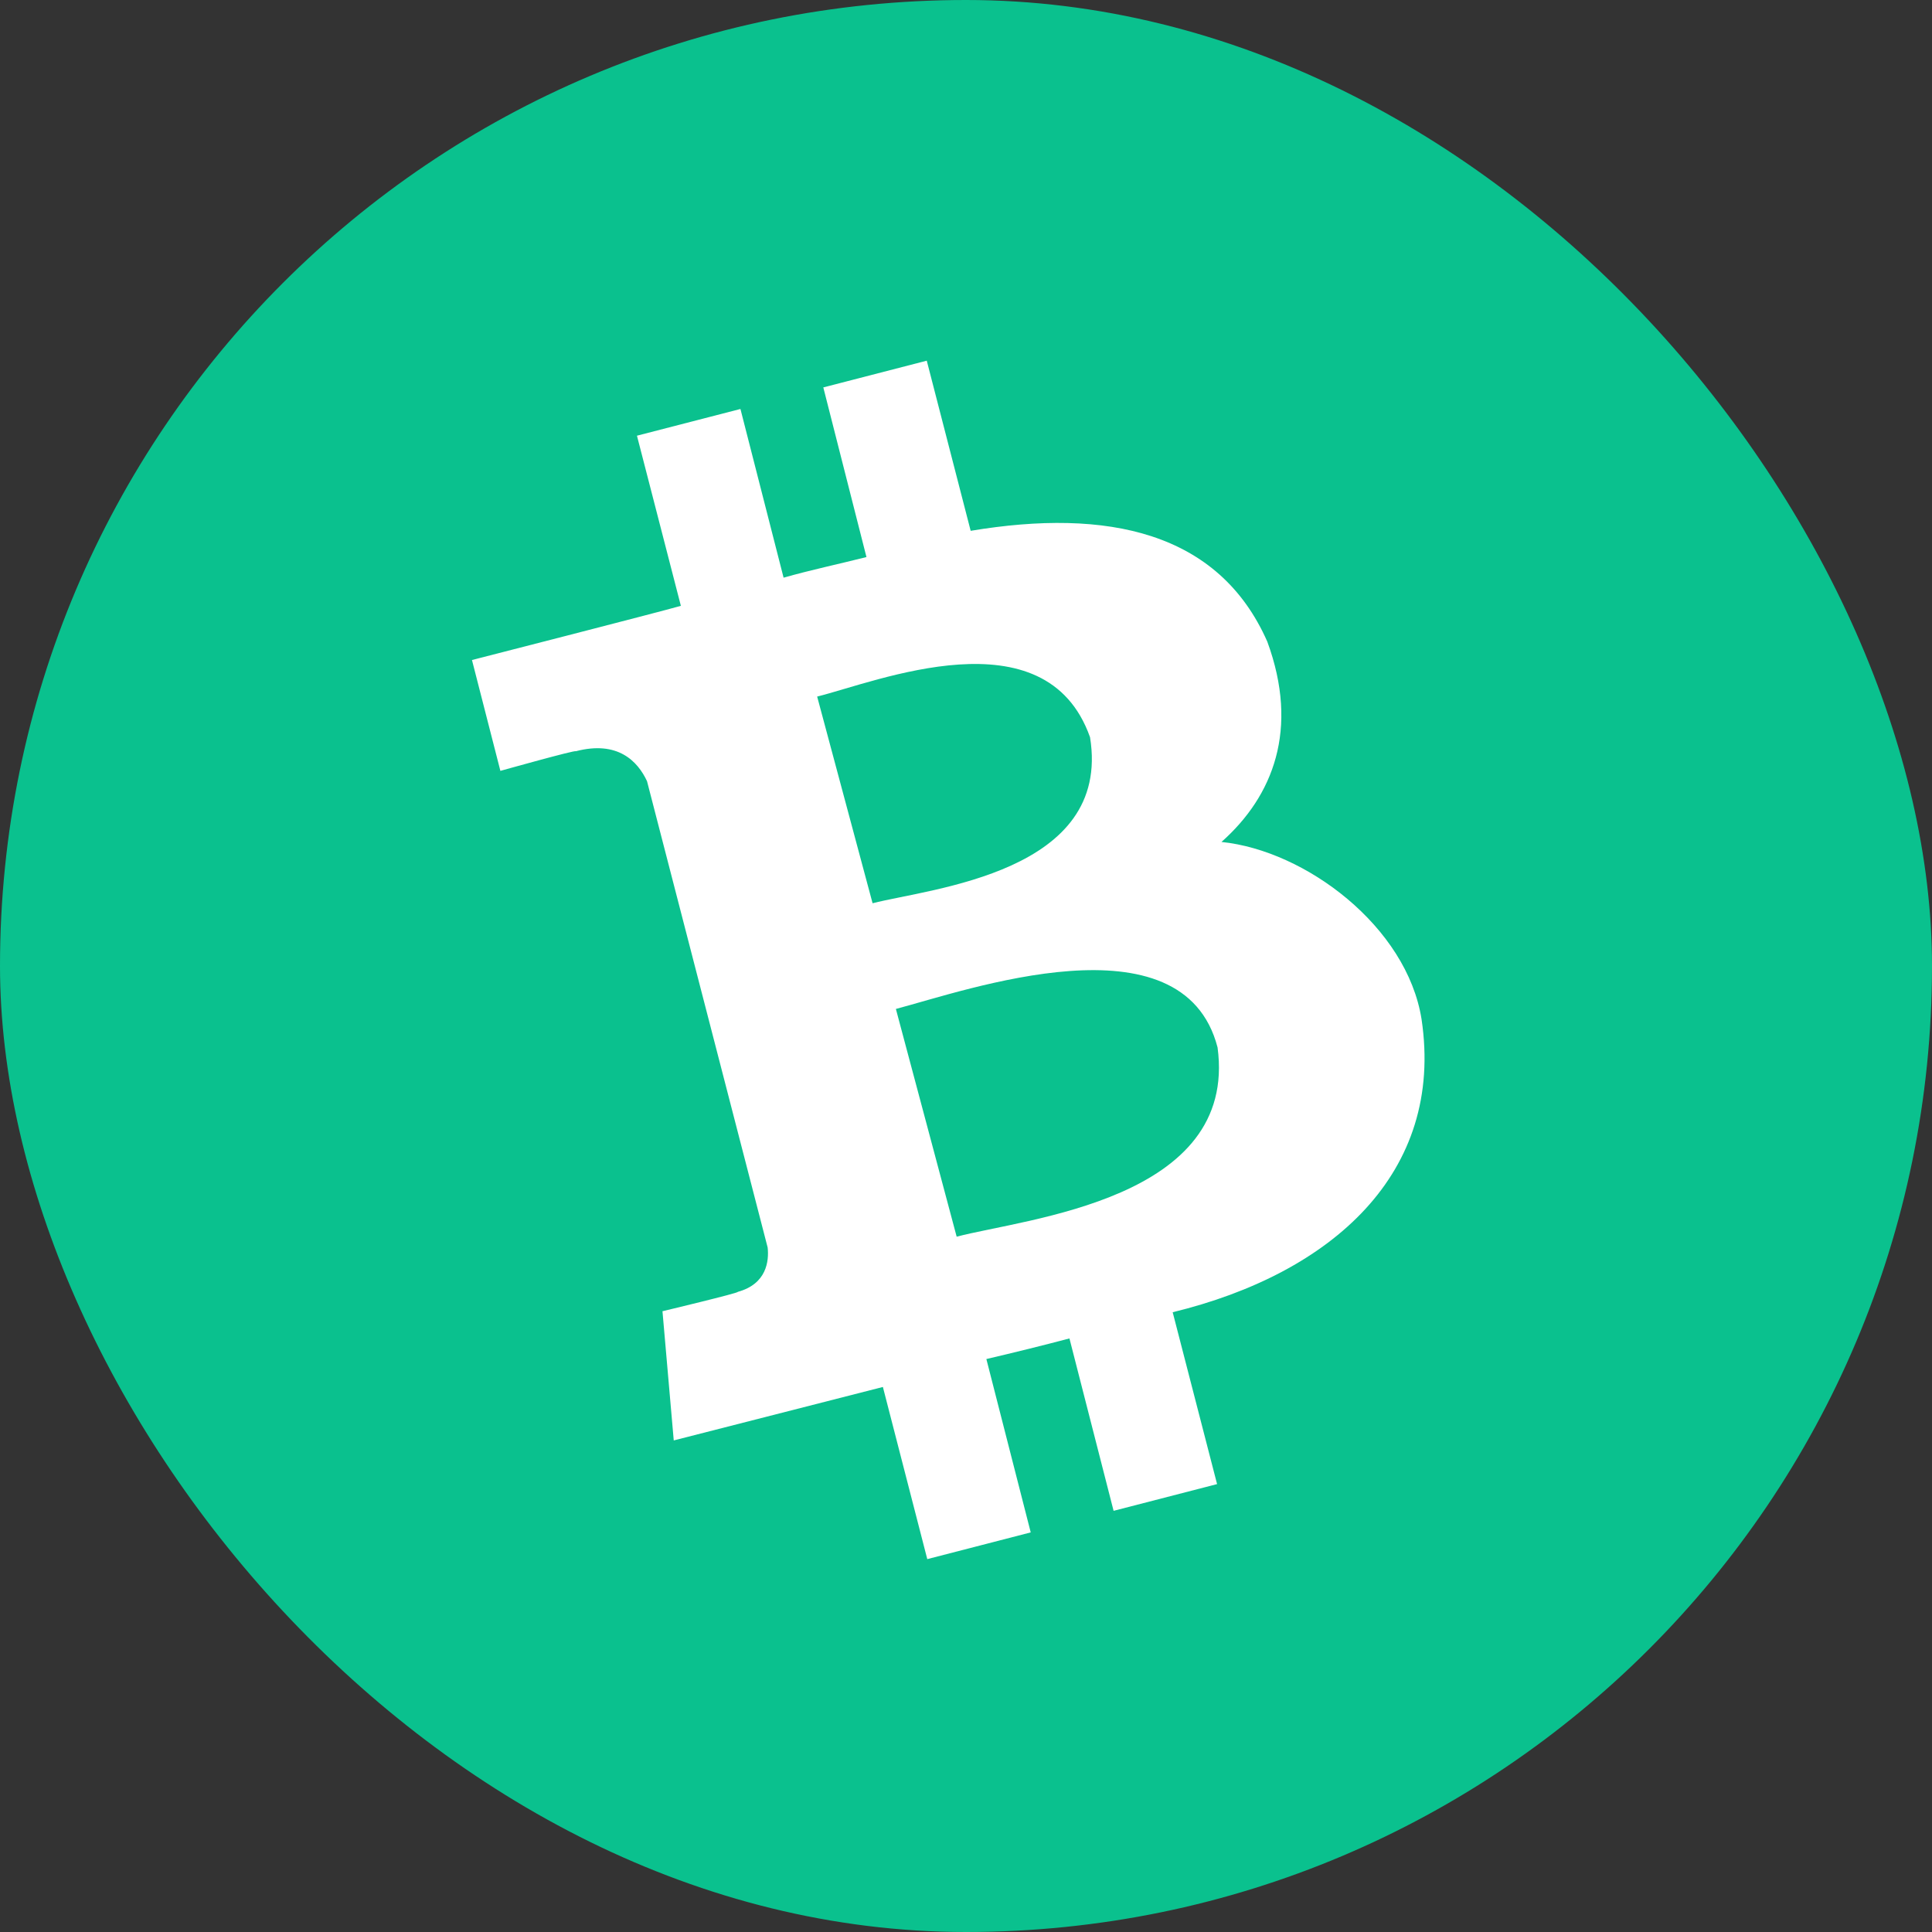 <svg width="48" height="48" viewBox="0 0 48 48" fill="none" xmlns="http://www.w3.org/2000/svg">
<rect x="0" y="0" width="48" height="48" fill="#333333" stroke="none"/>
<g clip-path="url(#clip0_4770_26650)">
<path d="M24 48C37.255 48 48 37.255 48 24C48 10.745 37.255 0 24 0C10.745 0 0 10.745 0 24C0 37.255 10.745 48 24 48Z" fill="#0AC18E"/>
<path d="M31.486 15.942C30.28 13.207 27.509 12.622 24.116 13.188L23.025 8.961L20.455 9.625L21.527 13.84C20.851 14.011 20.156 14.157 19.468 14.352L18.396 10.161L15.825 10.825L16.916 15.052C16.361 15.211 11.726 16.398 11.726 16.398L12.432 19.152C12.432 19.152 14.321 18.622 14.303 18.665C15.35 18.39 15.844 18.914 16.075 19.408L19.072 30.993C19.109 31.328 19.048 31.901 18.329 32.096C18.372 32.12 16.459 32.577 16.459 32.577L16.739 35.787C16.739 35.787 21.332 34.612 21.935 34.459L23.038 38.736L25.608 38.072L24.506 33.765C25.212 33.6 25.9 33.43 26.57 33.253L27.667 37.536L30.238 36.872L29.135 32.602C33.094 31.639 35.89 29.142 35.318 25.322C34.952 23.02 32.437 21.131 30.347 20.918C31.632 19.779 32.284 18.116 31.486 15.942ZM30.25 26.023C30.761 29.806 25.505 30.269 23.768 30.725L22.258 25.067C24 24.61 29.385 22.691 30.25 26.023ZM27.082 18.317C27.624 21.68 23.129 22.07 21.679 22.441L20.302 17.306C21.758 16.947 25.98 15.205 27.082 18.317Z" fill="white"/>
</g>
<defs>
<clipPath id="clip0_4770_26650">
<rect width="48" height="48" rx="24" fill="white"/>
</clipPath>
</defs>
</svg>
